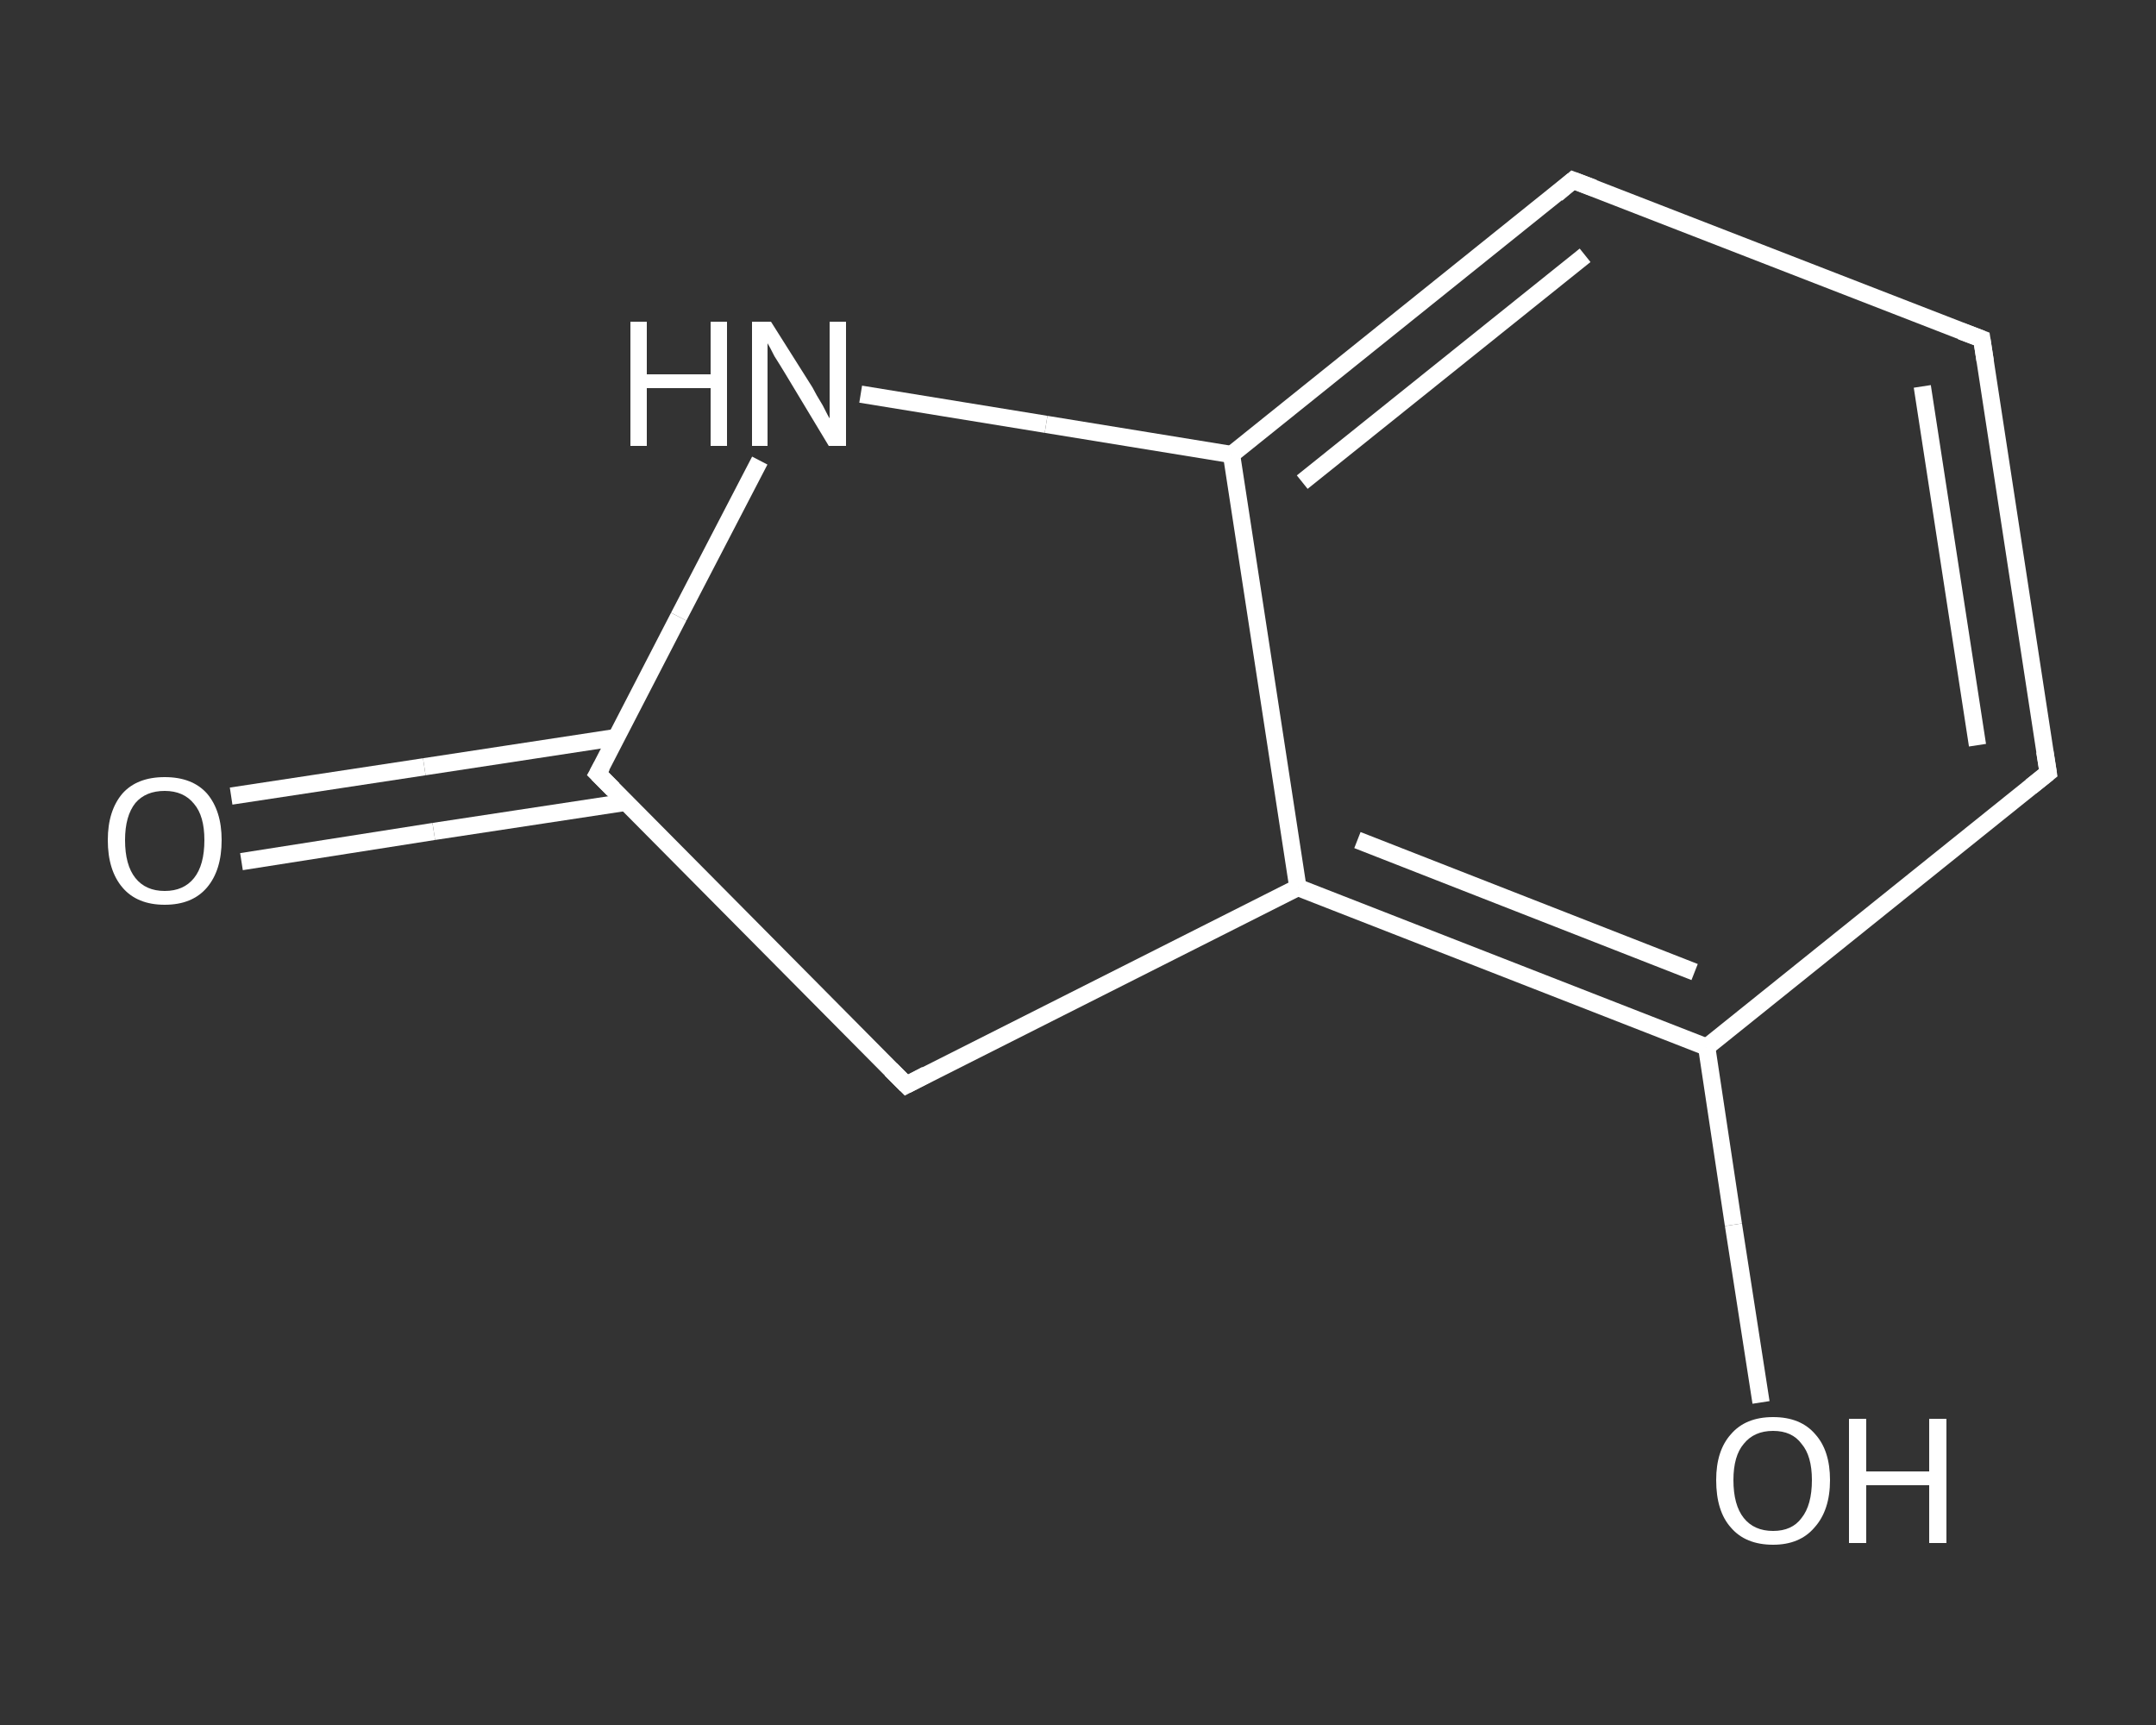 <?xml version='1.0' encoding='iso-8859-1'?>
<svg version='1.1' baseProfile='full'
              xmlns='http://www.w3.org/2000/svg'
                      xmlns:rdkit='http://www.rdkit.org/xml'
                      xmlns:xlink='http://www.w3.org/1999/xlink'
                  xml:space='preserve'
width='250px' height='200px' viewBox='0 0 250 200'>
<rect x="0" y="0" width="250" height="200" fill="#333333" stroke="none"/>
<!-- END OF HEADER -->
<rect style='opacity:1.0;fill:transparent;stroke:none' width='250.0' height='200.0' x='0.0' y='0.0'> </rect>
<path class='bond-0 atom-0 atom-1' d='M 26.8,92.3 L 49.2,88.9' style='fill:none;fill-rule:evenodd;stroke:#FFFFFF;stroke-width:2.0px;stroke-linecap:butt;stroke-linejoin:miter;stroke-opacity:1' />
<path class='bond-0 atom-0 atom-1' d='M 49.2,88.9 L 71.5,85.5' style='fill:none;fill-rule:evenodd;stroke:#FFFFFF;stroke-width:2.0px;stroke-linecap:butt;stroke-linejoin:miter;stroke-opacity:1' />
<path class='bond-0 atom-0 atom-1' d='M 28.0,99.9 L 50.3,96.4' style='fill:none;fill-rule:evenodd;stroke:#FFFFFF;stroke-width:2.0px;stroke-linecap:butt;stroke-linejoin:miter;stroke-opacity:1' />
<path class='bond-0 atom-0 atom-1' d='M 50.3,96.4 L 72.7,93.0' style='fill:none;fill-rule:evenodd;stroke:#FFFFFF;stroke-width:2.0px;stroke-linecap:butt;stroke-linejoin:miter;stroke-opacity:1' />
<path class='bond-1 atom-1 atom-2' d='M 69.3,89.7 L 105.1,125.8' style='fill:none;fill-rule:evenodd;stroke:#FFFFFF;stroke-width:2.0px;stroke-linecap:butt;stroke-linejoin:miter;stroke-opacity:1' />
<path class='bond-2 atom-2 atom-3' d='M 105.1,125.8 L 150.5,102.9' style='fill:none;fill-rule:evenodd;stroke:#FFFFFF;stroke-width:2.0px;stroke-linecap:butt;stroke-linejoin:miter;stroke-opacity:1' />
<path class='bond-3 atom-3 atom-4' d='M 150.5,102.9 L 197.9,121.4' style='fill:none;fill-rule:evenodd;stroke:#FFFFFF;stroke-width:2.0px;stroke-linecap:butt;stroke-linejoin:miter;stroke-opacity:1' />
<path class='bond-3 atom-3 atom-4' d='M 157.4,97.4 L 196.5,112.7' style='fill:none;fill-rule:evenodd;stroke:#FFFFFF;stroke-width:2.0px;stroke-linecap:butt;stroke-linejoin:miter;stroke-opacity:1' />
<path class='bond-4 atom-4 atom-5' d='M 197.9,121.4 L 201.0,142.0' style='fill:none;fill-rule:evenodd;stroke:#FFFFFF;stroke-width:2.0px;stroke-linecap:butt;stroke-linejoin:miter;stroke-opacity:1' />
<path class='bond-4 atom-4 atom-5' d='M 201.0,142.0 L 204.2,162.6' style='fill:none;fill-rule:evenodd;stroke:#FFFFFF;stroke-width:2.0px;stroke-linecap:butt;stroke-linejoin:miter;stroke-opacity:1' />
<path class='bond-5 atom-4 atom-6' d='M 197.9,121.4 L 237.5,89.6' style='fill:none;fill-rule:evenodd;stroke:#FFFFFF;stroke-width:2.0px;stroke-linecap:butt;stroke-linejoin:miter;stroke-opacity:1' />
<path class='bond-6 atom-6 atom-7' d='M 237.5,89.6 L 229.8,39.3' style='fill:none;fill-rule:evenodd;stroke:#FFFFFF;stroke-width:2.0px;stroke-linecap:butt;stroke-linejoin:miter;stroke-opacity:1' />
<path class='bond-6 atom-6 atom-7' d='M 229.3,86.4 L 222.9,44.8' style='fill:none;fill-rule:evenodd;stroke:#FFFFFF;stroke-width:2.0px;stroke-linecap:butt;stroke-linejoin:miter;stroke-opacity:1' />
<path class='bond-7 atom-7 atom-8' d='M 229.8,39.3 L 182.4,20.9' style='fill:none;fill-rule:evenodd;stroke:#FFFFFF;stroke-width:2.0px;stroke-linecap:butt;stroke-linejoin:miter;stroke-opacity:1' />
<path class='bond-8 atom-8 atom-9' d='M 182.4,20.9 L 142.8,52.7' style='fill:none;fill-rule:evenodd;stroke:#FFFFFF;stroke-width:2.0px;stroke-linecap:butt;stroke-linejoin:miter;stroke-opacity:1' />
<path class='bond-8 atom-8 atom-9' d='M 183.8,29.6 L 151.0,55.9' style='fill:none;fill-rule:evenodd;stroke:#FFFFFF;stroke-width:2.0px;stroke-linecap:butt;stroke-linejoin:miter;stroke-opacity:1' />
<path class='bond-9 atom-9 atom-10' d='M 142.8,52.7 L 121.3,49.2' style='fill:none;fill-rule:evenodd;stroke:#FFFFFF;stroke-width:2.0px;stroke-linecap:butt;stroke-linejoin:miter;stroke-opacity:1' />
<path class='bond-9 atom-9 atom-10' d='M 121.3,49.2 L 99.8,45.7' style='fill:none;fill-rule:evenodd;stroke:#FFFFFF;stroke-width:2.0px;stroke-linecap:butt;stroke-linejoin:miter;stroke-opacity:1' />
<path class='bond-10 atom-10 atom-1' d='M 88.1,53.4 L 78.7,71.5' style='fill:none;fill-rule:evenodd;stroke:#FFFFFF;stroke-width:2.0px;stroke-linecap:butt;stroke-linejoin:miter;stroke-opacity:1' />
<path class='bond-10 atom-10 atom-1' d='M 78.7,71.5 L 69.3,89.7' style='fill:none;fill-rule:evenodd;stroke:#FFFFFF;stroke-width:2.0px;stroke-linecap:butt;stroke-linejoin:miter;stroke-opacity:1' />
<path class='bond-11 atom-9 atom-3' d='M 142.8,52.7 L 150.5,102.9' style='fill:none;fill-rule:evenodd;stroke:#FFFFFF;stroke-width:2.0px;stroke-linecap:butt;stroke-linejoin:miter;stroke-opacity:1' />
<path d='M 71.1,91.5 L 69.3,89.7 L 69.8,88.8' style='fill:none;stroke:#FFFFFF;stroke-width:2.0px;stroke-linecap:butt;stroke-linejoin:miter;stroke-opacity:1;' />
<path d='M 103.3,124.0 L 105.1,125.8 L 107.4,124.6' style='fill:none;stroke:#FFFFFF;stroke-width:2.0px;stroke-linecap:butt;stroke-linejoin:miter;stroke-opacity:1;' />
<path d='M 235.5,91.2 L 237.5,89.6 L 237.1,87.1' style='fill:none;stroke:#FFFFFF;stroke-width:2.0px;stroke-linecap:butt;stroke-linejoin:miter;stroke-opacity:1;' />
<path d='M 230.2,41.9 L 229.8,39.3 L 227.4,38.4' style='fill:none;stroke:#FFFFFF;stroke-width:2.0px;stroke-linecap:butt;stroke-linejoin:miter;stroke-opacity:1;' />
<path d='M 184.8,21.8 L 182.4,20.9 L 180.5,22.5' style='fill:none;stroke:#FFFFFF;stroke-width:2.0px;stroke-linecap:butt;stroke-linejoin:miter;stroke-opacity:1;' />
<path class='atom-0' d='M 12.5 97.4
Q 12.5 94.0, 14.2 92.0
Q 15.9 90.1, 19.1 90.1
Q 22.3 90.1, 24.0 92.0
Q 25.7 94.0, 25.7 97.4
Q 25.7 100.9, 24.0 102.9
Q 22.3 104.9, 19.1 104.9
Q 15.9 104.9, 14.2 102.9
Q 12.5 100.9, 12.5 97.4
M 19.1 103.3
Q 21.3 103.3, 22.5 101.8
Q 23.7 100.3, 23.7 97.4
Q 23.7 94.6, 22.5 93.2
Q 21.3 91.7, 19.1 91.7
Q 16.9 91.7, 15.7 93.1
Q 14.5 94.6, 14.5 97.4
Q 14.5 100.3, 15.7 101.8
Q 16.9 103.3, 19.1 103.3
' fill='#FFFFFF'/>
<path class='atom-5' d='M 199.0 171.6
Q 199.0 168.2, 200.7 166.3
Q 202.4 164.3, 205.6 164.3
Q 208.8 164.3, 210.5 166.3
Q 212.2 168.2, 212.2 171.6
Q 212.2 175.1, 210.4 177.1
Q 208.7 179.1, 205.6 179.1
Q 202.4 179.1, 200.7 177.1
Q 199.0 175.2, 199.0 171.6
M 205.6 177.5
Q 207.8 177.5, 208.9 176.0
Q 210.1 174.5, 210.1 171.6
Q 210.1 168.8, 208.9 167.4
Q 207.8 165.9, 205.6 165.9
Q 203.4 165.9, 202.2 167.4
Q 201.0 168.8, 201.0 171.6
Q 201.0 174.5, 202.2 176.0
Q 203.4 177.5, 205.6 177.5
' fill='#FFFFFF'/>
<path class='atom-5' d='M 214.4 164.5
L 216.4 164.5
L 216.4 170.6
L 223.7 170.6
L 223.7 164.5
L 225.7 164.5
L 225.7 178.9
L 223.7 178.9
L 223.7 172.2
L 216.4 172.2
L 216.4 178.9
L 214.4 178.9
L 214.4 164.5
' fill='#FFFFFF'/>
<path class='atom-10' d='M 73.1 37.3
L 75.0 37.3
L 75.0 43.4
L 82.4 43.4
L 82.4 37.3
L 84.3 37.3
L 84.3 51.7
L 82.4 51.7
L 82.4 45.0
L 75.0 45.0
L 75.0 51.7
L 73.1 51.7
L 73.1 37.3
' fill='#FFFFFF'/>
<path class='atom-10' d='M 89.4 37.3
L 94.2 44.9
Q 94.6 45.7, 95.4 47.0
Q 96.1 48.4, 96.2 48.5
L 96.2 37.3
L 98.1 37.3
L 98.1 51.7
L 96.1 51.7
L 91.1 43.4
Q 90.5 42.4, 89.8 41.3
Q 89.2 40.1, 89.0 39.8
L 89.0 51.7
L 87.2 51.7
L 87.2 37.3
L 89.4 37.3
' fill='#FFFFFF'/>
</svg>
